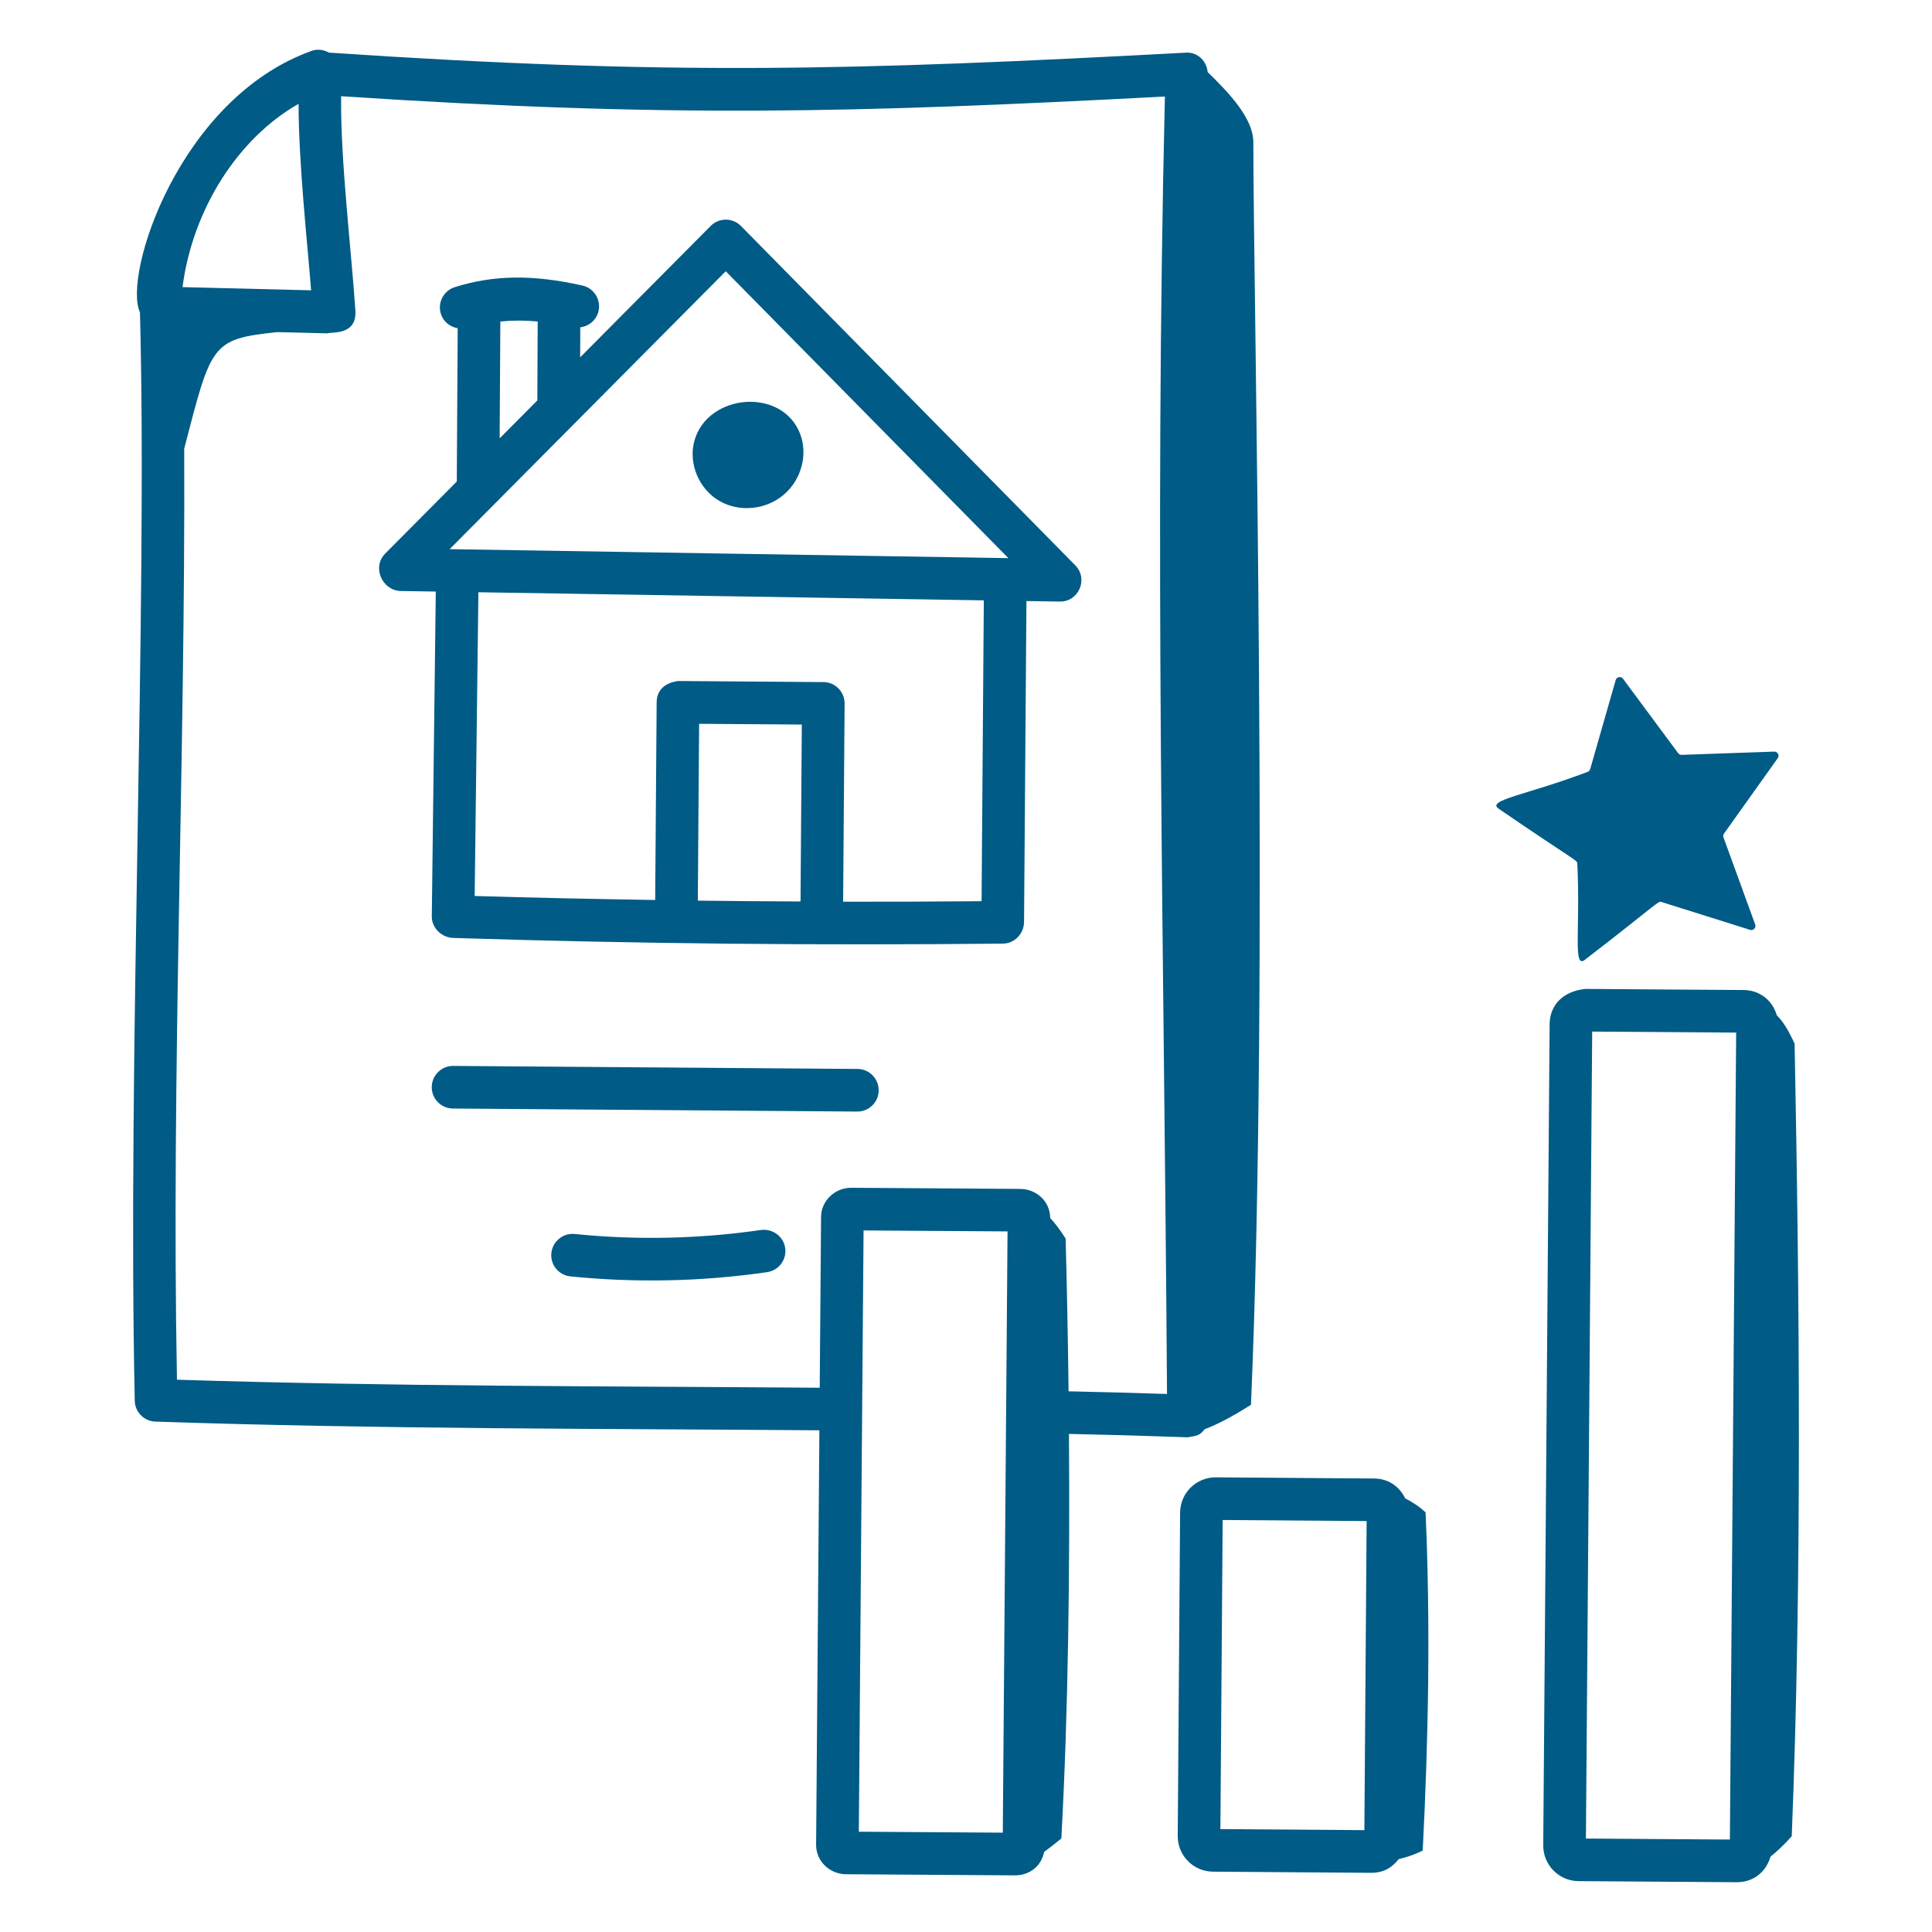 <?xml version="1.0" encoding="UTF-8"?>
<svg width="1200pt" height="1200pt" version="1.1" viewBox="0 0 1200 1200" xmlns="http://www.w3.org/2000/svg">
 <g fill="#005b86">
  <path d="m83.699 870.04c0.156 7.016 5.773 12.699 12.789 12.941 139.78 4.695 269.12 4.293 412.45 5.41l-2.035 257.45c-0.066 10.012 8.223 18.211 18.629 18.285l104.78 0.688h0.223c7.926 0 15.934-4.676 18.02-14.594 3.039-2.215 6.352-4.777 10.66-8.297 4.281-77.797 5.375-166.29 4.723-251.3 24.422 0.516 48.996 1.215 73.758 2.106 5.984-0.973 7.352-1.055 10.57-5.012 8.566-3.297 17.512-8.055 28.734-15.195 11.332-263.09 1.477-688.27 1.469-784.27-0.004-14.695-15.137-30.637-28.387-43.492-0.746-7.918-7.34-12.617-13.664-12.035-206.04 10.961-319.43 14.281-532.12-0.051-3.231-1.816-7.117-2.394-10.852-1.031-82.414 29.559-117.27 139.6-106.51 162.34 4.785 184.65-7.828 465.01-3.231 676.05zm539.16 268.26-89.426-0.586c0.754-95.434 2.258-286.02 2.945-373.46l89.426 0.602c-0.672 85.734-2.207 280.13-2.945 373.45zm-437.41-1073.8c0.039 36.531 5.238 84.055 7.801 115.82-1.836-0.043-4.109-0.066-79.883-1.984 6.211-48.113 34.332-92.41 72.082-113.84zm-71.039 214.16c16.914-65.09 16.719-67.996 57.707-72.383 10.711 0.277 21.293 0.535 31.332 0.758 1.766-1.051 18.332 1.758 17.285-14.098-2.281-35.297-9.363-93.531-8.859-133.18 203.27 13.371 316.38 10.441 511.67 0.203-6.602 278.34-0.562 522.33 1.309 805.87-20.387-0.672-40.672-1.223-60.816-1.656l-0.332-0.008c-0.391-32.648-1.016-64.562-1.82-94.844-3.723-5.844-6.523-9.488-9.586-12.777-0.055-10.395-8.625-18.023-18.578-18.09l-104.87-0.707h-0.102c-10.238 0-18.648 8.047-18.766 18.043l-0.84 106.16c-137.07-1.066-264.68-0.734-399.23-4.996-3.59-190.28 5.305-386.92 4.5-578.29z"/>
  <path d="m248.97 367.08 21.703 0.348-2.473 201.75c-0.086 7.203 6.102 13.148 13.305 13.391 116.9 3.723 227.67 4.652 341.45 3.531 7.223-0.07 13.047-6.223 13.098-13.441l1.488-199.34 20.691 0.332h0.207c11.762 0 17.633-14.203 9.426-22.523l-207.63-210.75c-5.215-5.289-13.664-5.227-18.82-0.035l-81.074 81.609 0.082-18.668c5.406-0.645 10.074-4.488 11.336-10.102 1.602-7.133-2.859-14.219-9.996-15.82-30.746-6.93-55.18-6.617-79.293 1-6.981 2.188-10.84 9.633-8.633 16.598 1.539 4.902 5.707 8.102 10.438 8.906l-0.555 95.211-44.453 44.746c-8.469 8.535-1.777 23.07 9.707 23.262zm248.25 192.84c-21.359-0.098-42.664-0.25-63.789-0.516l0.801-109.84 63.797 0.465zm112.46-0.168c-29.031 0.262-57.629 0.348-85.996 0.316l0.914-123.07c0.051-7.309-5.824-13.285-13.133-13.34l-90.27-0.672c-9.492 1.312-13.277 6.781-13.34 13.133l-0.902 122.88c-37.492-0.598-74.836-1.367-112.13-2.484l2.316-188.66 313.93 5.035zm-298.91-360.06c7.336-0.73 15.004-0.777 23.195 0.016l-0.219 49.004-23.402 23.555zm140-31.211 175.54 178.18-347.03-5.566z"/>
  <path d="m497.13 269.9c-10.785-29.492-57.594-25.785-65.832 3.91-3.93 14.113 2.914 30.262 15.855 37.516 12.316 6.949 28.684 5.305 39.652-4.051 10.789-9.145 15.027-24.52 10.324-37.375z"/>
  <path d="m532.63 663.94-251.12-1.879h-0.102c-7.273 0-13.184 5.859-13.234 13.133-0.051 7.309 5.824 13.285 13.133 13.34l251.12 1.879h0.102c7.273 0 13.184-5.859 13.234-13.133 0.051-7.309-5.824-13.289-13.133-13.34z"/>
  <path d="m472.69 763.96c-38.277 5.551-77.223 6.394-115.74 2.5-7.152-0.742-13.754 4.551-14.492 11.84-0.742 7.273 4.566 13.754 11.84 14.492 39.422 3.981 80.562 3.394 122.18-2.637 7.238-1.051 12.254-7.754 11.203-14.992-1.035-7.258-7.879-12.152-14.996-11.203z"/>
  <path d="m755.2 917.6h-0.156c-12.184 0-21.988 9.844-22.059 21.887l-1.48 200.82c-0.074 12.363 9.891 22.145 21.902 22.215l98.246 0.723h0.156c6.488 0 11.973-2.293 16.957-8.508 4.43-1.055 9.273-2.547 14.902-5.309 3.562-69.633 4.879-140.18 1.781-210.07-3.961-3.734-8.176-6.359-12.633-8.676-4.133-8.305-11.328-12.312-19.352-12.359zm92.234 219.14-89.426-0.656 1.414-191.98 89.426 0.656z"/>
  <path d="m980.44 1168.4 98.266 0.688h0.156c8.789 0 17.586-4.965 20.809-15.875 3.977-3.219 8.238-7.125 13.207-12.684 6.391-159.06 4.879-332.83 1.781-492.32-4.074-8.762-7.188-13.762-11.023-17.531-3.129-10.395-11.621-15.703-20.676-15.754l-98.246-0.688c-14.969 1.559-22.152 11.051-22.215 21.887l-3.961 510.06c-0.086 12.168 9.734 22.129 21.902 22.215zm8.496-527.66 89.426 0.621-3.894 501.22-89.426-0.621z"/>
  <path d="m1104.2 470.89c1.234-1.73-0.055-4.129-2.18-4.051l-57.527 2.016c-0.844 0.031-1.648-0.359-2.152-1.035l-34.273-46.25c-1.266-1.707-3.941-1.223-4.527 0.824l-15.859 55.332c-0.234 0.809-0.852 1.457-1.648 1.723-37.344 14.211-63.148 17.504-55.191 22.863 49.023 33.562 48.832 31.723 48.855 34.285 1.977 39.961-2.875 65.461 4.688 59.555 46.766-36.02 45.25-36.637 47.703-35.871l54.91 17.27c2.027 0.637 3.906-1.328 3.18-3.324l-19.691-54.09c-0.289-0.793-0.168-1.676 0.32-2.367z"/>
 </g>
</svg>
